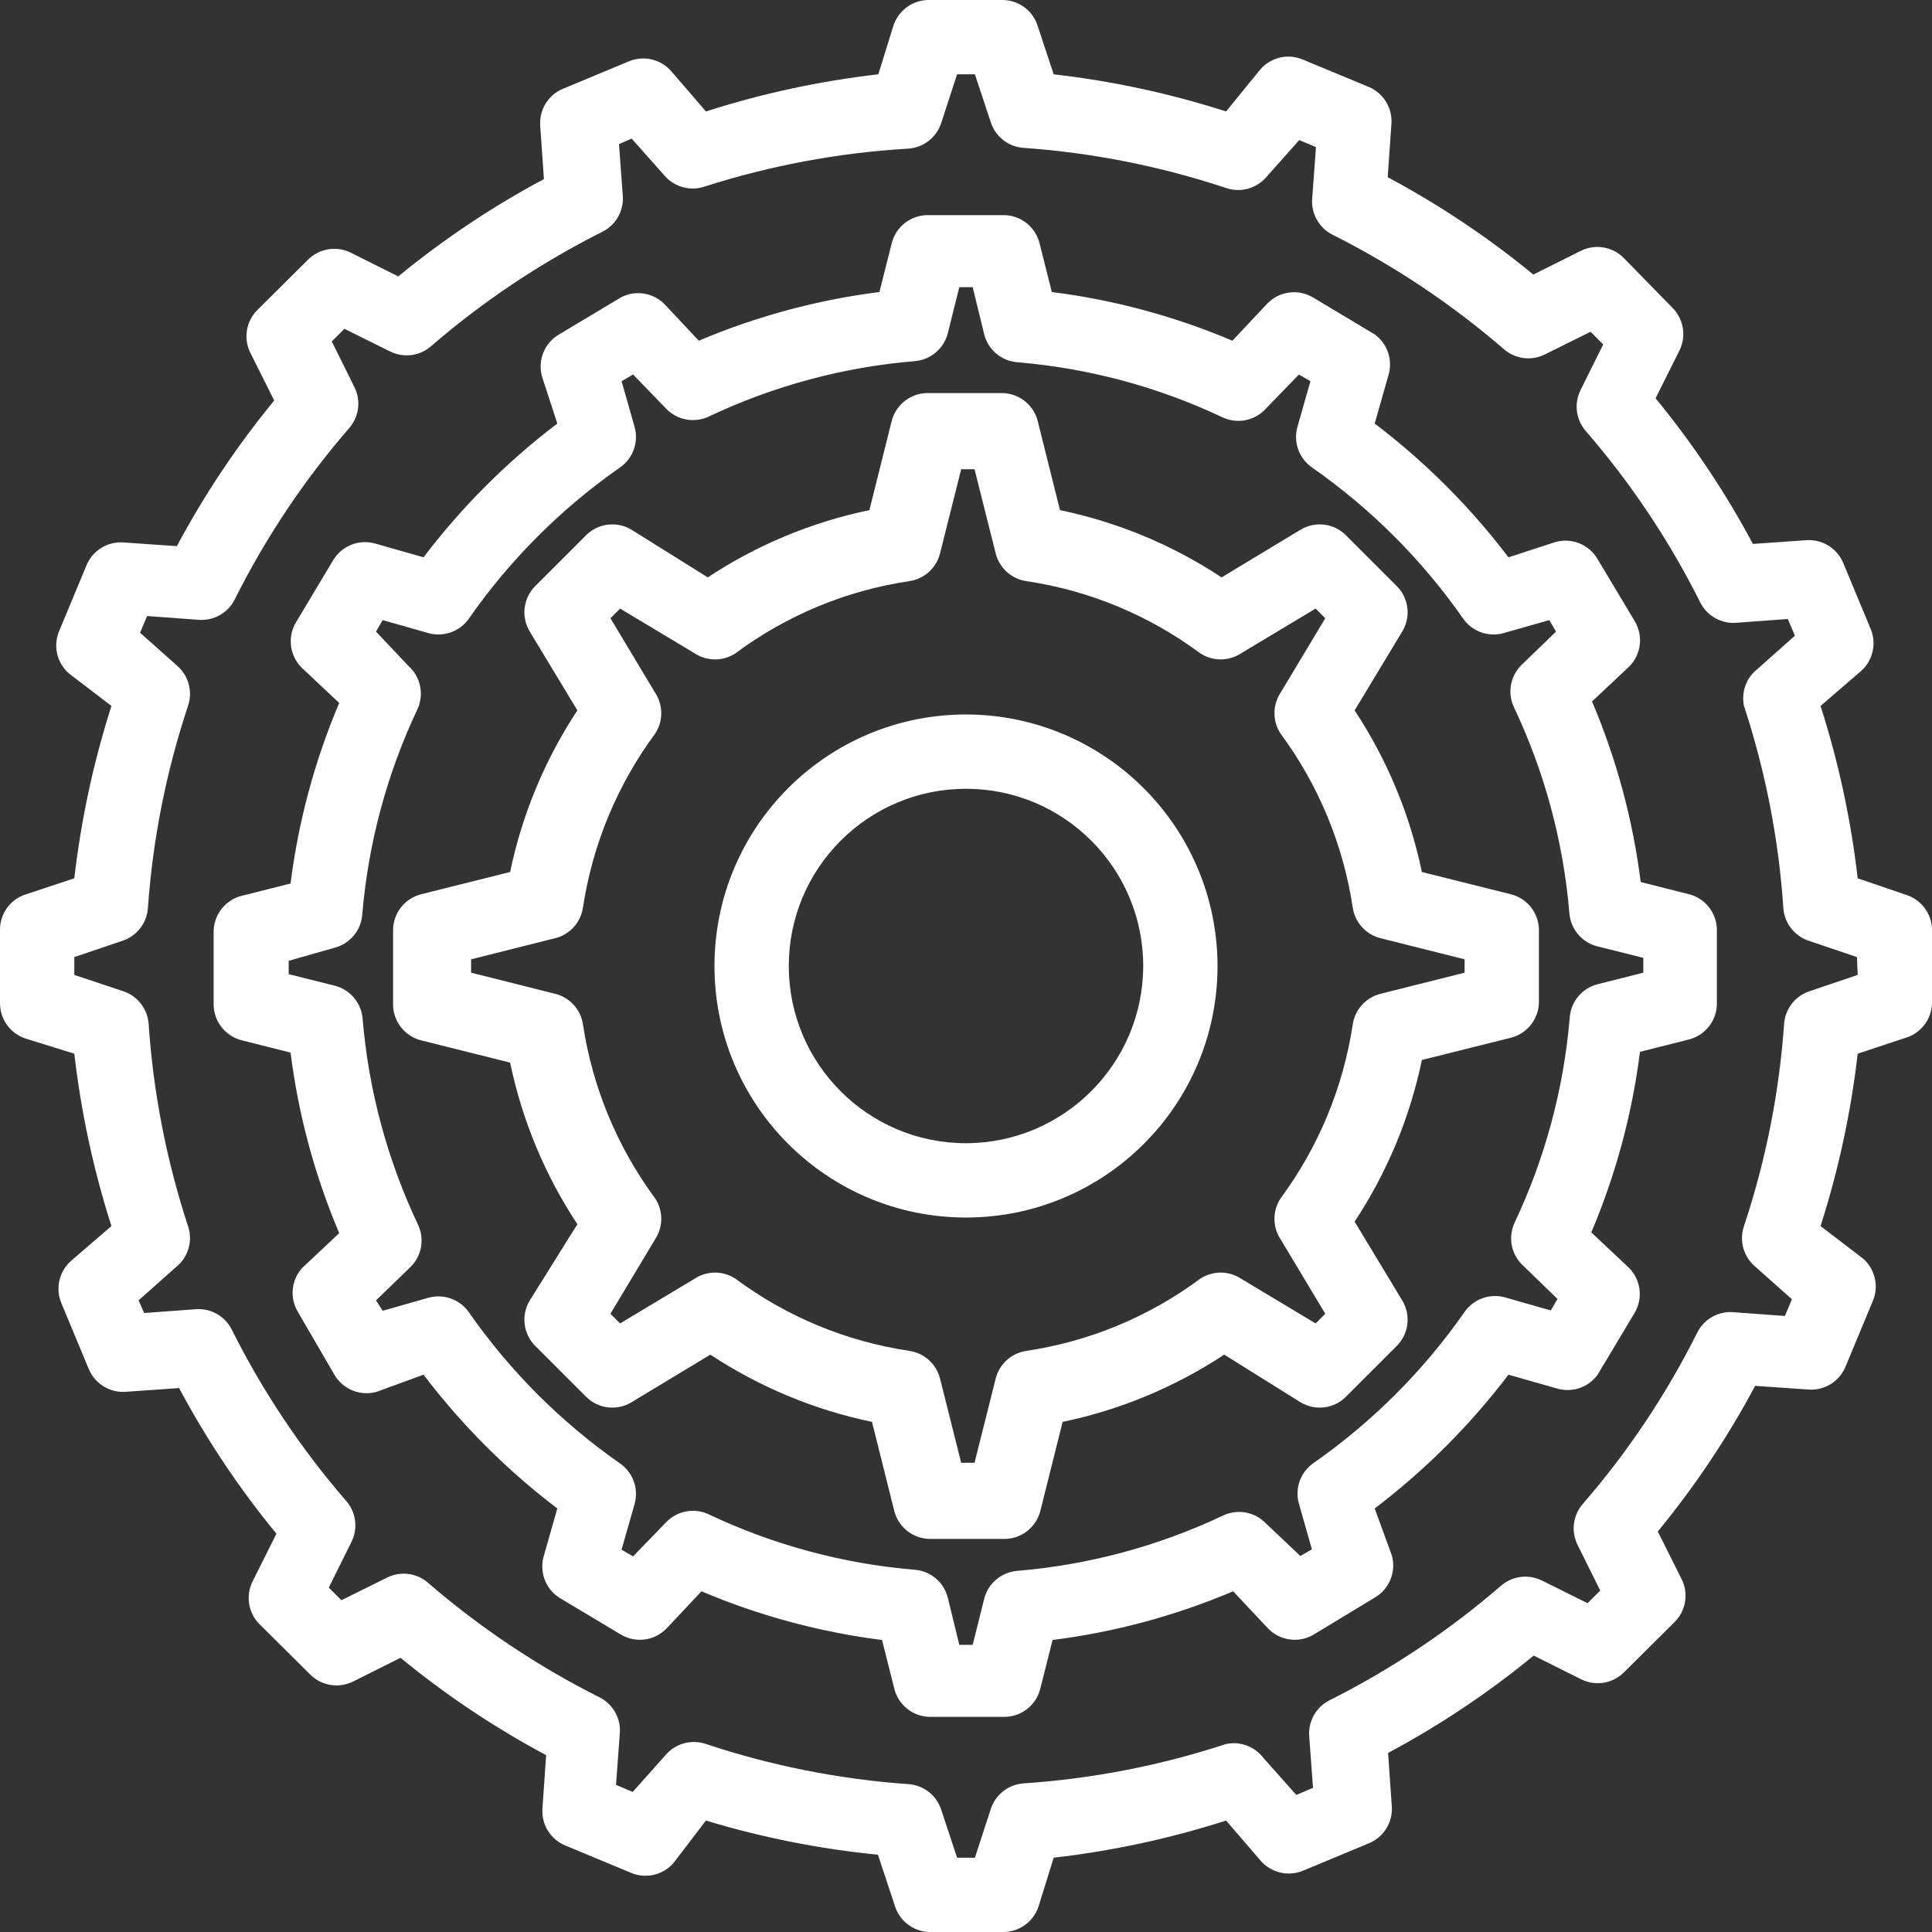 <?xml version="1.0" encoding="UTF-8"?>
<svg width="80px" height="80px" viewBox="0 0 80 80" version="1.1" xmlns="http://www.w3.org/2000/svg" xmlns:xlink="http://www.w3.org/1999/xlink">
    <rect x="0" y="0" width="80" height="80" fill="#333333" stroke="none"/>
    <title>Combined Shape</title>
    <g id="Page-1" stroke="none" stroke-width="1" fill="none" fill-rule="evenodd">
        <path d="M41.538,-1.56220652e-06 C42.161,0.014 42.714,0.403 42.938,0.985 L42.938,0.985 L43.631,3.077 C46.055,3.354 48.446,3.87 50.769,4.615 L50.769,4.615 L52.185,2.877 C52.618,2.375 53.325,2.207 53.938,2.462 L53.938,2.462 L56.677,3.6 C57.289,3.857 57.667,4.477 57.615,5.138 L57.615,5.138 L57.462,7.338 C59.6,8.48 61.62,9.83 63.492,11.369 L63.492,11.369 L65.462,10.385 C66.053,10.093 66.765,10.21 67.231,10.677 L67.231,10.677 L69.246,12.738 C69.72,13.207 69.838,13.928 69.538,14.523 L69.538,14.523 L68.554,16.492 C70.093,18.365 71.443,20.385 72.585,22.523 L72.585,22.523 L74.785,22.369 C75.446,22.318 76.066,22.696 76.323,23.308 L76.323,23.308 L77.462,26.046 C77.716,26.659 77.548,27.366 77.046,27.8 L77.046,27.8 L75.385,29.231 C76.129,31.554 76.644,33.945 76.923,36.369 L76.923,36.369 L78.954,37.062 C79.56,37.266 79.976,37.823 80,38.462 L80,38.462 L80,41.538 C79.986,42.161 79.597,42.714 79.015,42.938 L79.015,42.938 L76.923,43.631 C76.644,46.055 76.129,48.446 75.385,50.769 L75.385,50.769 L77.138,52.108 C77.641,52.542 77.808,53.249 77.554,53.862 L77.554,53.862 L76.415,56.6 C76.159,57.212 75.538,57.59 74.877,57.538 L74.877,57.538 L72.677,57.385 C71.535,59.523 70.185,61.543 68.646,63.415 L68.646,63.415 L69.631,65.385 C69.93,65.98 69.812,66.7 69.338,67.169 L69.338,67.169 L67.246,69.246 C66.78,69.713 66.068,69.83 65.477,69.538 L65.477,69.538 L63.508,68.554 C61.635,70.093 59.615,71.443 57.477,72.585 L57.477,72.585 L57.631,74.785 C57.682,75.446 57.304,76.066 56.692,76.323 L56.692,76.323 L53.954,77.462 C53.341,77.716 52.634,77.548 52.2,77.046 L52.2,77.046 L50.769,75.385 C48.446,76.13 46.055,76.646 43.631,76.923 L43.631,76.923 L43,78.954 C42.788,79.58 42.2,80.002 41.538,80 L41.538,80 L38.462,80 C37.801,79.973 37.231,79.527 37.046,78.892 L37.046,78.892 L36.354,76.8 C33.939,76.562 31.553,76.088 29.231,75.385 L29.231,75.385 L27.892,77.138 C27.458,77.641 26.751,77.808 26.138,77.554 L26.138,77.554 L23.4,76.415 C22.788,76.159 22.41,75.538 22.462,74.877 L22.462,74.877 L22.615,72.677 C20.477,71.535 18.457,70.185 16.585,68.646 L16.585,68.646 L14.615,69.631 C14.024,69.923 13.312,69.805 12.846,69.338 L12.846,69.338 L10.754,67.262 C10.28,66.793 10.162,66.072 10.462,65.477 L10.462,65.477 L11.446,63.508 C9.907,61.635 8.557,59.615 7.415,57.477 L7.415,57.477 L5.215,57.631 C4.554,57.682 3.934,57.304 3.677,56.692 L3.677,56.692 L2.538,53.954 C2.284,53.341 2.452,52.634 2.954,52.2 L2.954,52.2 L4.615,50.769 C3.871,48.446 3.356,46.055 3.077,43.631 L3.077,43.631 L1.046,43 C0.42,42.788 -0.002,42.2 -1.56220668e-06,41.538 L-1.56220668e-06,41.538 L-1.56220668e-06,38.462 C0.014,37.839 0.403,37.286 0.985,37.062 L0.985,37.062 L3.077,36.369 C3.356,33.945 3.871,31.554 4.615,29.231 L4.615,29.231 L2.862,27.892 C2.359,27.458 2.192,26.751 2.446,26.138 L2.446,26.138 L3.585,23.4 C3.841,22.788 4.462,22.41 5.123,22.462 L5.123,22.462 L7.323,22.615 C8.465,20.477 9.815,18.457 11.354,16.585 L11.354,16.585 L10.369,14.615 C10.07,14.02 10.188,13.3 10.662,12.831 L10.662,12.831 L12.754,10.754 C13.22,10.287 13.932,10.17 14.523,10.462 L14.523,10.462 L16.492,11.446 C18.365,9.907 20.385,8.557 22.523,7.415 L22.523,7.415 L22.369,5.215 C22.318,4.554 22.696,3.934 23.308,3.677 L23.308,3.677 L26.046,2.538 C26.659,2.284 27.366,2.452 27.8,2.954 L27.8,2.954 L29.231,4.615 C31.554,3.87 33.945,3.354 36.369,3.077 L36.369,3.077 L37,1.046 C37.212,0.42 37.8,-0.002 38.462,-1.56220652e-06 L38.462,-1.56220652e-06 Z M40.369,3.077 L39.631,3.077 L38.969,5.108 C38.771,5.698 38.237,6.111 37.615,6.154 C34.75,6.321 31.918,6.849 29.185,7.723 C28.592,7.927 27.934,7.75 27.523,7.277 L27.523,7.277 L26.154,5.738 L25.631,5.969 L25.785,8.062 C25.852,8.701 25.514,9.314 24.938,9.6 C22.388,10.881 20.006,12.472 17.846,14.338 C17.377,14.745 16.71,14.83 16.154,14.554 L16.154,14.554 L14.262,13.615 L13.738,14.138 L14.677,16.031 C14.953,16.587 14.868,17.254 14.462,17.723 C12.592,19.88 11,22.263 9.723,24.815 C9.437,25.391 8.824,25.729 8.185,25.662 L8.185,25.662 L6.092,25.508 L5.8,26.2 L7.338,27.569 C7.812,27.98 7.988,28.638 7.785,29.231 C6.882,31.945 6.324,34.762 6.123,37.615 C6.075,38.231 5.663,38.758 5.077,38.954 L5.077,38.954 L3.077,39.631 L3.077,40.369 L5.108,41.046 C5.693,41.242 6.105,41.769 6.154,42.385 C6.345,45.237 6.893,48.053 7.785,50.769 C7.996,51.389 7.792,52.074 7.277,52.477 L7.277,52.477 L5.738,53.846 L5.969,54.369 L8.062,54.215 C8.701,54.148 9.314,54.486 9.6,55.062 C10.877,57.614 12.469,59.997 14.338,62.154 C14.745,62.623 14.83,63.29 14.554,63.846 L14.554,63.846 L13.615,65.738 L14.138,66.262 L16.031,65.323 C16.587,65.047 17.254,65.132 17.723,65.538 C19.883,67.405 22.265,68.996 24.815,70.277 C25.391,70.563 25.729,71.176 25.662,71.815 L25.662,71.815 L25.508,73.908 L26.2,74.2 L27.569,72.662 C27.98,72.188 28.638,72.012 29.231,72.215 C31.945,73.118 34.762,73.676 37.615,73.877 C38.237,73.919 38.771,74.332 38.969,74.923 L38.969,74.923 L39.631,76.923 L40.369,76.923 L41.031,74.892 C41.229,74.302 41.763,73.889 42.385,73.846 C45.237,73.655 48.053,73.107 50.769,72.215 C51.349,72.093 51.947,72.314 52.308,72.785 L52.308,72.785 L53.677,74.323 L54.369,74.031 L54.215,71.938 C54.148,71.299 54.486,70.686 55.062,70.4 C57.612,69.119 59.994,67.528 62.154,65.662 C62.623,65.255 63.29,65.17 63.846,65.446 L63.846,65.446 L65.738,66.385 L66.262,65.862 L65.323,63.969 C65.047,63.413 65.132,62.746 65.538,62.277 C67.408,60.12 69,57.737 70.277,55.185 C70.563,54.609 71.176,54.271 71.815,54.338 L71.815,54.338 L73.908,54.492 L74.2,53.8 L72.662,52.431 C72.188,52.02 72.012,51.362 72.215,50.769 C73.118,48.055 73.676,45.238 73.877,42.385 C73.925,41.769 74.337,41.242 74.923,41.046 L74.923,41.046 L76.923,40.369 L76.892,39.631 L74.892,38.954 C74.307,38.758 73.895,38.231 73.846,37.615 C73.655,34.763 73.107,31.947 72.215,29.231 C72.093,28.651 72.314,28.053 72.785,27.692 L72.785,27.692 L74.323,26.323 L74.031,25.631 L71.938,25.785 C71.299,25.852 70.686,25.514 70.4,24.938 C69.123,22.386 67.531,20.003 65.662,17.846 C65.255,17.377 65.17,16.71 65.446,16.154 L65.446,16.154 L66.385,14.262 L65.862,13.738 L63.969,14.677 C63.413,14.953 62.746,14.868 62.277,14.462 C60.117,12.595 57.735,11.004 55.185,9.723 C54.609,9.437 54.271,8.824 54.338,8.185 L54.338,8.185 L54.492,6.092 L53.8,5.8 L52.431,7.338 C52.02,7.812 51.362,7.988 50.769,7.785 C48.055,6.882 45.238,6.324 42.385,6.123 C41.763,6.081 41.229,5.668 41.031,5.077 L41.031,5.077 L40.369,3.077 Z M41.508,8.908 C42.232,8.887 42.873,9.374 43.046,10.077 L43.046,10.077 L43.554,12.092 C46.127,12.417 48.643,13.095 51.031,14.108 L51.031,14.108 L52.477,12.569 C52.968,12.061 53.742,11.953 54.354,12.308 L54.354,12.308 L56.923,13.846 C57.454,14.231 57.683,14.911 57.492,15.538 L57.492,15.538 L56.923,17.538 C59.012,19.124 60.876,20.988 62.462,23.077 L62.462,23.077 L64.4,22.446 C65.078,22.252 65.8,22.544 66.154,23.154 L66.154,23.154 L67.692,25.723 C68.054,26.328 67.959,27.101 67.462,27.6 L67.462,27.6 L65.923,29.046 C66.936,31.434 67.614,33.95 67.938,36.523 L67.938,36.523 L69.954,37.031 C70.606,37.206 71.068,37.786 71.092,38.462 L71.092,38.462 L71.092,41.508 C71.113,42.232 70.626,42.873 69.923,43.046 L69.923,43.046 L67.908,43.554 C67.583,46.127 66.905,48.643 65.892,51.031 L65.892,51.031 L67.431,52.477 C67.939,52.968 68.047,53.742 67.692,54.354 L67.692,54.354 L66.154,56.923 C65.769,57.454 65.089,57.683 64.462,57.492 L64.462,57.492 L62.462,56.923 C60.876,59.012 59.012,60.876 56.923,62.462 L56.923,62.462 L57.631,64.4 C57.824,65.078 57.533,65.8 56.923,66.154 L56.923,66.154 L54.385,67.692 C53.773,68.047 52.999,67.939 52.508,67.431 L52.508,67.431 L51.062,65.892 C48.674,66.905 46.158,67.583 43.585,67.908 L43.585,67.908 L43.077,69.923 C42.903,70.626 42.263,71.113 41.538,71.092 L41.538,71.092 L38.569,71.092 C37.845,71.113 37.204,70.626 37.031,69.923 L37.031,69.923 L36.523,67.908 C33.95,67.583 31.434,66.905 29.046,65.892 L29.046,65.892 L27.6,67.431 C27.109,67.939 26.335,68.047 25.723,67.692 L25.723,67.692 L23.154,66.154 C22.594,65.79 22.333,65.106 22.508,64.462 L22.508,64.462 L23.077,62.462 C20.988,60.876 19.124,59.012 17.538,56.923 L17.538,56.923 L15.6,57.631 C14.922,57.824 14.2,57.533 13.846,56.923 L13.846,56.923 L12.308,54.277 C11.992,53.705 12.072,52.995 12.508,52.508 L12.508,52.508 L14.046,51.062 C13.034,48.674 12.355,46.158 12.031,43.585 L12.031,43.585 L10.015,43.077 C9.312,42.903 8.825,42.263 8.846,41.538 L8.846,41.538 L8.846,38.631 C8.825,37.907 9.312,37.266 10.015,37.092 L10.015,37.092 L12.031,36.585 C12.355,34.011 13.034,31.495 14.046,29.108 L14.046,29.108 L12.508,27.662 C12,27.17 11.892,26.396 12.246,25.785 L12.246,25.785 L13.785,23.215 C14.138,22.606 14.861,22.314 15.538,22.508 L15.538,22.508 L17.538,23.077 C19.124,20.988 20.988,19.124 23.077,17.538 L23.077,17.538 L22.446,15.6 C22.252,14.922 22.544,14.2 23.154,13.846 L23.154,13.846 L25.723,12.308 C26.308,12.008 27.019,12.113 27.492,12.569 L27.492,12.569 L28.938,14.108 C31.326,13.095 33.842,12.417 36.415,12.092 L36.415,12.092 L36.923,10.077 C37.097,9.374 37.737,8.887 38.462,8.908 L38.462,8.908 Z M40.277,11.892 L39.723,11.892 L39.246,13.8 C39.084,14.438 38.533,14.902 37.877,14.954 C34.921,15.2 32.034,15.977 29.354,17.246 C28.756,17.53 28.043,17.4 27.585,16.923 L27.585,16.923 L26.215,15.508 L25.738,15.785 L26.277,17.677 C26.454,18.307 26.213,18.979 25.677,19.354 C23.237,21.056 21.117,23.175 19.415,25.615 C19.041,26.151 18.368,26.392 17.738,26.215 L17.738,26.215 L15.846,25.677 L15.569,26.154 L16.923,27.585 C17.416,28.032 17.565,28.746 17.292,29.354 C16.023,32.034 15.246,34.921 15,37.877 C14.948,38.533 14.484,39.084 13.846,39.246 L13.846,39.246 L11.954,39.785 L11.954,40.338 L13.862,40.815 C14.499,40.978 14.963,41.528 15.015,42.185 C15.262,45.14 16.038,48.027 17.308,50.708 C17.592,51.306 17.462,52.018 16.985,52.477 L16.985,52.477 L15.569,53.846 L15.846,54.277 L17.738,53.738 C18.368,53.562 19.041,53.802 19.415,54.338 C21.117,56.778 23.237,58.898 25.677,60.6 C26.213,60.975 26.454,61.647 26.277,62.277 L26.277,62.277 L25.738,64.169 L26.215,64.446 L27.585,63.031 C28.043,62.554 28.756,62.424 29.354,62.708 C32.034,63.977 34.921,64.754 37.877,65 C38.533,65.052 39.084,65.516 39.246,66.154 L39.246,66.154 L39.723,68.108 L40.277,68.108 L40.754,66.2 C40.916,65.562 41.467,65.098 42.123,65.046 C45.079,64.8 47.966,64.023 50.646,62.754 C51.244,62.47 51.957,62.6 52.415,63.077 L52.415,63.077 L53.846,64.431 L54.323,64.154 L53.785,62.262 C53.608,61.632 53.848,60.959 54.385,60.585 C56.825,58.883 58.944,56.763 60.646,54.323 C61.021,53.787 61.693,53.546 62.323,53.723 L62.323,53.723 L64.215,54.262 L64.492,53.785 L63.077,52.415 C62.584,51.968 62.435,51.254 62.708,50.646 C63.977,47.966 64.754,45.079 65,42.123 C65.052,41.467 65.516,40.916 66.154,40.754 L66.154,40.754 L68.046,40.277 L68.046,39.662 L66.138,39.185 C65.5,39.022 65.037,38.472 64.985,37.815 C64.738,34.86 63.962,31.973 62.692,29.292 C62.408,28.694 62.538,27.982 63.015,27.523 L63.015,27.523 L64.431,26.154 L64.154,25.677 L62.262,26.215 C61.632,26.392 60.959,26.151 60.585,25.615 C58.883,23.175 56.763,21.056 54.323,19.354 C53.787,18.979 53.546,18.307 53.723,17.677 L53.723,17.677 L54.262,15.785 L53.785,15.508 L52.415,16.923 C51.968,17.416 51.254,17.565 50.646,17.292 C47.966,16.021 45.079,15.244 42.123,15 C41.467,14.948 40.916,14.484 40.754,13.846 L40.754,13.846 L40.277,11.892 Z M41.431,16.277 C42.15,16.254 42.79,16.734 42.969,17.431 L42.969,17.431 L43.892,21.123 C46.279,21.619 48.55,22.564 50.585,23.908 L50.585,23.908 L53.846,21.938 C54.454,21.568 55.237,21.664 55.738,22.169 L55.738,22.169 L57.831,24.262 C58.336,24.763 58.432,25.546 58.062,26.154 L58.062,26.154 L56.092,29.415 C57.436,31.45 58.381,33.721 58.877,36.108 L58.877,36.108 L62.569,37.031 C63.228,37.2 63.697,37.782 63.723,38.462 L63.723,38.462 L63.723,41.431 C63.746,42.15 63.266,42.79 62.569,42.969 L62.569,42.969 L58.877,43.892 C58.381,46.279 57.436,48.55 56.092,50.585 L56.092,50.585 L58.062,53.846 C58.432,54.454 58.336,55.237 57.831,55.738 L57.831,55.738 L55.738,57.831 C55.237,58.336 54.454,58.432 53.846,58.062 L53.846,58.062 L50.692,56.092 C48.658,57.436 46.387,58.381 44,58.877 L44,58.877 L43.077,62.569 C42.897,63.266 42.258,63.746 41.538,63.723 L41.538,63.723 L38.569,63.723 C37.85,63.746 37.21,63.266 37.031,62.569 L37.031,62.569 L36.108,58.877 C33.721,58.381 31.45,57.436 29.415,56.092 L29.415,56.092 L26.154,58.062 C25.546,58.432 24.763,58.336 24.262,57.831 L24.262,57.831 L22.169,55.738 C21.664,55.237 21.568,54.454 21.938,53.846 L21.938,53.846 L23.908,50.692 C22.564,48.658 21.619,46.387 21.123,44 L21.123,44 L17.431,43.077 C16.734,42.897 16.254,42.258 16.277,41.538 L16.277,41.538 L16.277,38.569 C16.254,37.85 16.734,37.21 17.431,37.031 L17.431,37.031 L21.123,36.108 C21.619,33.721 22.564,31.45 23.908,29.415 L23.908,29.415 L21.938,26.154 C21.568,25.546 21.664,24.763 22.169,24.262 L22.169,24.262 L24.262,22.169 C24.763,21.664 25.546,21.568 26.154,21.938 L26.154,21.938 L29.308,23.908 C31.342,22.564 33.613,21.619 36,21.123 L36,21.123 L36.923,17.431 C37.103,16.734 37.742,16.254 38.462,16.277 L38.462,16.277 Z M40.354,19.431 L39.8,19.431 L38.923,22.923 C38.769,23.521 38.272,23.97 37.662,24.062 C35.053,24.449 32.579,25.474 30.462,27.046 C29.945,27.391 29.271,27.391 28.754,27.046 L28.754,27.046 L25.677,25.2 L25.277,25.6 L27.123,28.677 C27.468,29.194 27.468,29.868 27.123,30.385 C25.557,32.506 24.533,34.977 24.138,37.585 C24.047,38.196 23.598,38.692 23,38.846 L23,38.846 L19.508,39.723 L19.508,40.277 L23,41.154 C23.598,41.308 24.047,41.804 24.138,42.415 C24.533,45.023 25.557,47.494 27.123,49.615 C27.468,50.132 27.468,50.806 27.123,51.323 L27.123,51.323 L25.277,54.4 L25.677,54.8 L28.754,52.954 C29.271,52.609 29.945,52.609 30.462,52.954 C32.579,54.526 35.053,55.551 37.662,55.938 C38.272,56.03 38.769,56.479 38.923,57.077 L38.923,57.077 L39.8,60.569 L40.354,60.569 L41.231,57.077 C41.385,56.479 41.881,56.03 42.492,55.938 C45.101,55.551 47.574,54.526 49.692,52.954 C50.209,52.609 50.883,52.609 51.4,52.954 L51.4,52.954 L54.477,54.8 L54.877,54.4 L53.031,51.323 C52.686,50.806 52.686,50.132 53.031,49.615 C54.597,47.494 55.621,45.023 56.015,42.415 C56.107,41.804 56.555,41.308 57.154,41.154 L57.154,41.154 L60.646,40.277 L60.646,39.723 L57.154,38.846 C56.555,38.692 56.107,38.196 56.015,37.585 C55.621,34.977 54.597,32.506 53.031,30.385 C52.686,29.868 52.686,29.194 53.031,28.677 L53.031,28.677 L54.877,25.6 L54.477,25.2 L51.4,27.046 C50.883,27.391 50.209,27.391 49.692,27.046 C47.574,25.474 45.101,24.449 42.492,24.062 C41.881,23.97 41.385,23.521 41.231,22.923 L41.231,22.923 L40.354,19.431 Z M40,29.585 C45.749,29.593 50.407,34.251 50.415,40 C50.415,45.752 45.752,50.415 40,50.415 C34.248,50.415 29.585,45.752 29.585,40 C29.585,34.248 34.248,29.585 40,29.585 Z M40,32.662 C35.947,32.662 32.662,35.947 32.662,40 C32.662,44.053 35.947,47.338 40,47.338 C44.049,47.33 47.33,44.049 47.338,40 C47.338,35.947 44.053,32.662 40,32.662 Z" id="Combined-Shape" fill="#FFFFFF" fill-rule="nonzero"></path>
    </g>
</svg>